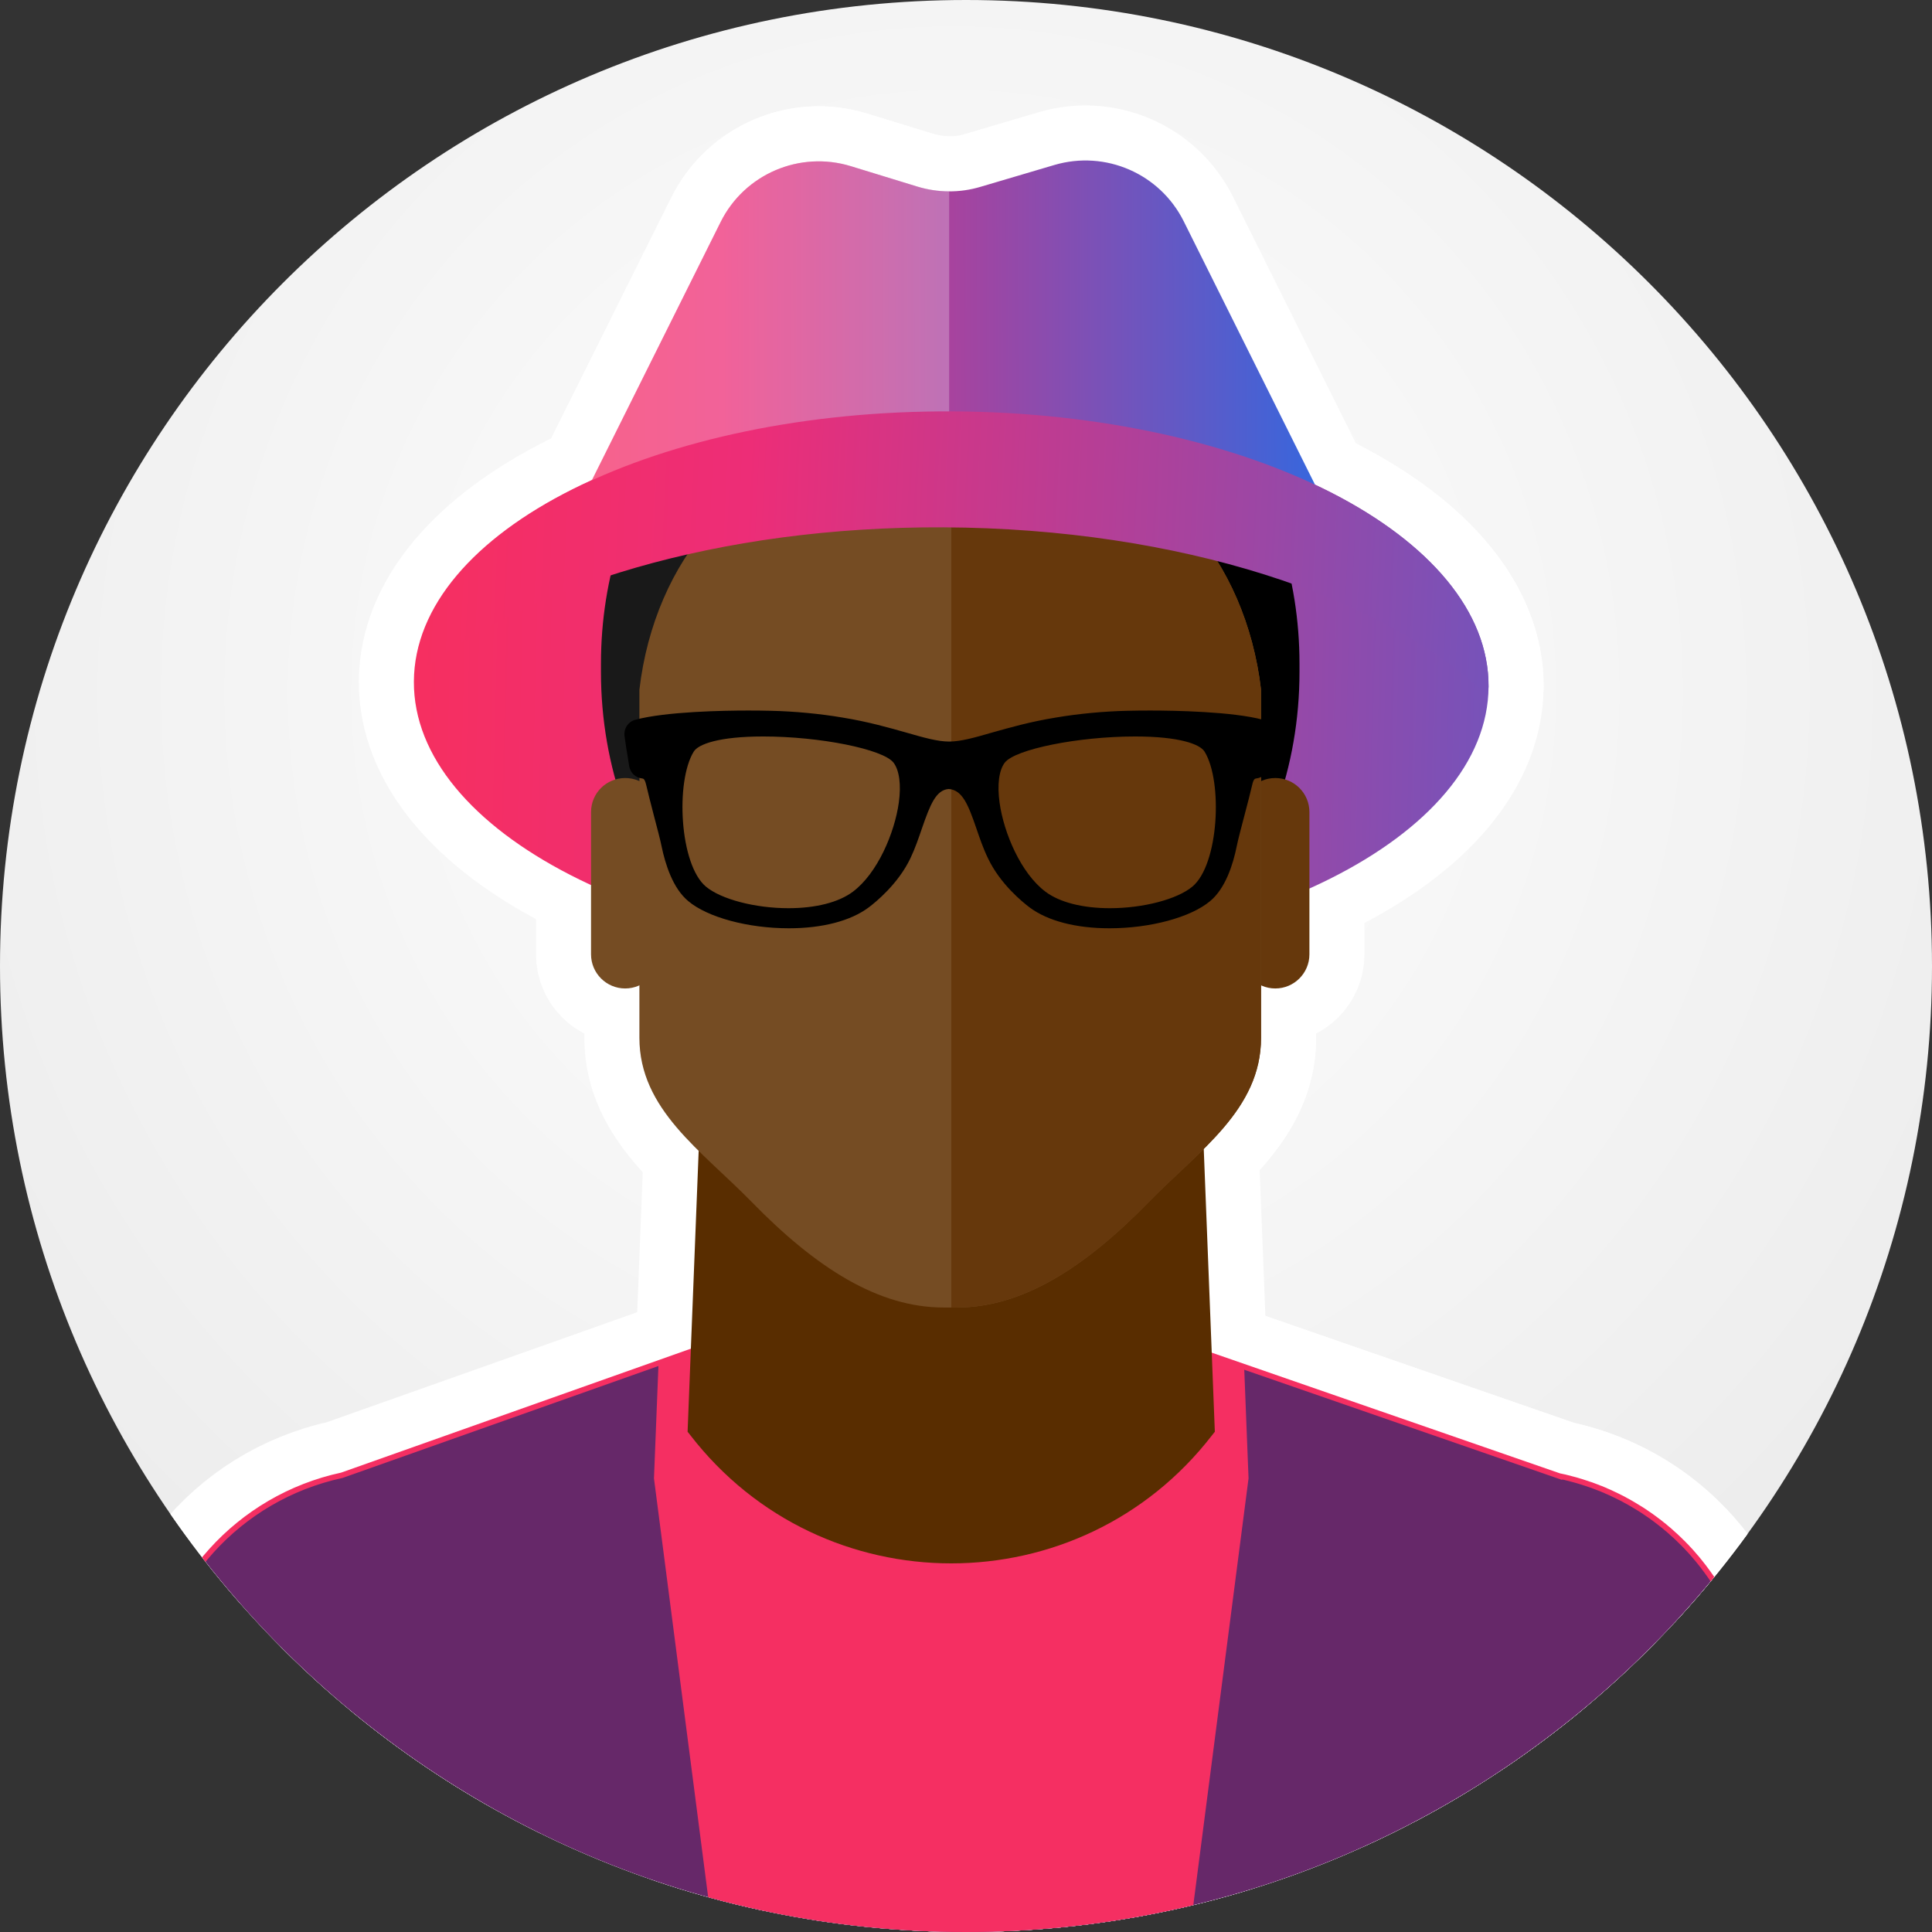 <svg xmlns="http://www.w3.org/2000/svg" xmlns:xlink="http://www.w3.org/1999/xlink" xmlns:xodm="http://www.corel.com/coreldraw/odm/2003" xml:space="preserve" width="211px" height="211px" style="shape-rendering:geometricPrecision; text-rendering:geometricPrecision; image-rendering:optimizeQuality; fill-rule:evenodd; clip-rule:evenodd" viewBox="0 0 22.411 22.411"><rect x="0" y="0" width="22.411" height="22.411" fill="#333333" stroke="none"/> <defs>  <style type="text/css">   <![CDATA[    .str1 {stroke:#F52F62;stroke-width:0.064;stroke-miterlimit:2.613}    .str0 {stroke:white;stroke-width:1.277;stroke-linecap:round;stroke-linejoin:round;stroke-miterlimit:2.613}    .fil15 {fill:none}    .fil1 {fill:none;fill-rule:nonzero}    .fil14 {fill:black}    .fil3 {fill:#662869}    .fil7 {fill:black;fill-rule:nonzero}    .fil8 {fill:#191919;fill-rule:nonzero}    .fil5 {fill:#592D00;fill-rule:nonzero}    .fil10 {fill:#66380C;fill-rule:nonzero}    .fil9 {fill:#754C23;fill-rule:nonzero}    .fil4 {fill:#F52F62;fill-rule:nonzero}    .fil2 {fill:white;fill-rule:nonzero}    .fil12 {fill:white;fill-rule:nonzero;fill-opacity:0.251}    .fil6 {fill:url(#id1)}    .fil11 {fill:url(#id2)}    .fil13 {fill:url(#id3)}    .fil0 {fill:url(#id4)}   ]]>  </style>   <clipPath id="id0">    <path d="M11.206 0c6.188,0 11.205,5.017 11.205,11.206 0,6.188 -5.017,11.205 -11.205,11.205 -6.189,0 -11.206,-5.017 -11.206,-11.205 0,-6.189 5.017,-11.206 11.206,-11.206z"></path>   </clipPath>  <linearGradient id="id1" gradientUnits="userSpaceOnUse" x1="4.787" y1="8.45" x2="23.915" y2="8.922">   <stop offset="0" style="stop-opacity:1; stop-color:#F62F60"></stop>   <stop offset="0.2" style="stop-opacity:1; stop-color:#ED2D77"></stop>   <stop offset="1" style="stop-opacity:1; stop-color:#1C6FEC"></stop>  </linearGradient>  <linearGradient id="id2" gradientUnits="userSpaceOnUse" xlink:href="#id1" x1="6.408" y1="4.086" x2="16.314" y2="4.064">  </linearGradient>  <linearGradient id="id3" gradientUnits="userSpaceOnUse" xlink:href="#id1" x1="4.817" y1="6.354" x2="23.891" y2="7.259">  </linearGradient>  <radialGradient id="id4" gradientUnits="userSpaceOnUse" gradientTransform="matrix(1.123 -0.978 0.978 1.123 -9 10)" cx="11.028" cy="7.847" r="12.359" fx="11.028" fy="7.847">   <stop offset="0" style="stop-opacity:1; stop-color:white"></stop>   <stop offset="1" style="stop-opacity:1; stop-color:#E6E6E6"></stop>  </radialGradient> </defs> <g id="Layer_x0020_1">    <g>  </g>  <g style="clip-path:url(#id0)">   <g id="_1653427788864">    <rect class="fil0" x="-2.525" y="-3.292" width="26.573" height="25.905"></rect>    <g>     <g>      <g>       <path class="fil1 str0" d="M18.088 17.122l-7.153 -2.479 -6.969 2.47c-1.312,0.283 -2.249,1.443 -2.249,2.785l0 2.093 3.137 0 0.856 8.643c0.147,1.486 0.138,2.983 -0.029,4.467l-0.156 1.4 5.509 0 5.509 0 -0.157 -1.4c-0.165,-1.484 -0.175,-2.981 -0.028,-4.467l0.856 -8.643 3.136 0 0 -2.081c0,-1.348 -0.944,-2.511 -2.262,-2.788z"></path>       <path id="_1" class="fil2" d="M18.088 17.122l-7.153 -2.479 -6.969 2.47c-1.312,0.283 -2.249,1.443 -2.249,2.785l0 2.093 3.137 0 0.856 8.643c0.147,1.486 0.138,2.983 -0.029,4.467l-0.156 1.4 5.509 0 5.509 0 -0.157 -1.4c-0.165,-1.484 -0.175,-2.981 -0.028,-4.467l0.856 -8.643 3.136 0 0 -2.081c0,-1.348 -0.944,-2.511 -2.262,-2.788z"></path>      </g>      <g>       <path class="fil1 str0" d="M18.088 17.122l-7.054 -2.445 0 21.824 5.509 0 -0.157 -1.4c-0.165,-1.484 -0.175,-2.981 -0.028,-4.467l0.856 -8.643 3.136 0 0 -2.081c0,-1.348 -0.944,-2.511 -2.262,-2.788z"></path>       <path id="_1_0" class="fil2" d="M18.088 17.122l-7.054 -2.445 0 21.824 5.509 0 -0.157 -1.4c-0.165,-1.484 -0.175,-2.981 -0.028,-4.467l0.856 -8.643 3.136 0 0 -2.081c0,-1.348 -0.944,-2.511 -2.262,-2.788z"></path>      </g>      <g>       <path class="fil1 str0" d="M16.965 62.344c0.1,-0.548 0.12,-1.106 0.058,-1.659l-0.421 -3.776c-0.028,-0.254 -0.032,-0.51 -0.011,-0.764l1.084 -12.964c0.053,-0.644 0.056,-1.292 0.009,-1.937l-0.902 -4.64 -5.747 0 -0.002 0 -5.746 0 -0.903 4.64c-0.048,0.645 -0.044,1.293 0.01,1.937l1.082 12.964c0.021,0.254 0.018,0.51 -0.01,0.764l-0.421 3.776c-0.061,0.553 -0.042,1.111 0.058,1.659l1.645 9.03 0.54 0.258 1.205 0 1.814 -25.426c0.011,-0.394 0.334,-0.706 0.727,-0.707 0.394,0.001 0.715,0.313 0.728,0.707l1.813 25.426 1.205 0 0.54 -0.258 1.645 -9.03z"></path>       <path id="_1_1" class="fil2" d="M16.965 62.344c0.1,-0.548 0.12,-1.106 0.058,-1.659l-0.421 -3.776c-0.028,-0.254 -0.032,-0.51 -0.011,-0.764l1.084 -12.964c0.053,-0.644 0.056,-1.292 0.009,-1.937l-0.902 -4.64 -5.747 0 -0.002 0 -5.746 0 -0.903 4.64c-0.048,0.645 -0.044,1.293 0.01,1.937l1.082 12.964c0.021,0.254 0.018,0.51 -0.01,0.764l-0.421 3.776c-0.061,0.553 -0.042,1.111 0.058,1.659l1.645 9.03 0.54 0.258 1.205 0 1.814 -25.426c0.011,-0.394 0.334,-0.706 0.727,-0.707 0.394,0.001 0.715,0.313 0.728,0.707l1.813 25.426 1.205 0 0.54 -0.258 1.645 -9.03z"></path>      </g>      <g>       <polygon class="fil1 str0" points="10.935,14.643 7.639,15.812 7.586,17.149 11.034,43.794 14.483,17.149 14.432,15.854 "></polygon>       <polygon id="_1_2" class="fil2" points="10.935,14.643 7.639,15.812 7.586,17.149 11.034,43.794 14.483,17.149 14.432,15.854 "></polygon>      </g>      <g>       <path class="fil1 str0" d="M8.143 12.373l-0.167 4.235 0.031 0.039c1.531,1.984 4.523,1.984 6.054,0l0.031 -0.039 -0.166 -4.235 -5.783 0z"></path>       <path id="_1_3" class="fil2" d="M8.143 12.373l-0.167 4.235 0.031 0.039c1.531,1.984 4.523,1.984 6.054,0l0.031 -0.039 -0.166 -4.235 -5.783 0z"></path>      </g>      <g>       <path class="fil1 str0" d="M9.28 41.792c0,0.958 0.778,1.736 1.737,1.736l0.034 0c0.96,0 1.737,-0.778 1.737,-1.736l0 -5.188 -3.508 0 0 5.188z"></path>       <path id="_1_4" class="fil2" d="M9.28 41.792c0,0.958 0.778,1.736 1.737,1.736l0.034 0c0.96,0 1.737,-0.778 1.737,-1.736l0 -5.188 -3.508 0 0 5.188z"></path>      </g>      <g>       <path class="fil1 str0" d="M5.659 43.193c-0.127,-0.957 -0.326,-2.055 -0.545,-2.48 -0.13,-0.251 -0.269,-0.383 -0.41,-0.457 -0.258,-0.136 -0.388,-0.436 -0.36,-0.727l0.215 -2.226 -1.87 -0.403 0.263 3.22 -0.011 0.007 0.403 2.295c0.063,0.354 0.208,0.686 0.426,0.972 0.375,0.493 1.005,1.268 1.592,1.723 0.414,0.32 0.359,-0.739 0.03,-1.145 -0.504,-0.623 -0.599,-2 -0.599,-2 0,0 0.229,0.572 0.483,1.31 0.077,0.226 0.415,0.148 0.383,-0.089z"></path>       <path id="_1_5" class="fil2" d="M5.659 43.193c-0.127,-0.957 -0.326,-2.055 -0.545,-2.48 -0.13,-0.251 -0.269,-0.383 -0.41,-0.457 -0.258,-0.136 -0.388,-0.436 -0.36,-0.727l0.215 -2.226 -1.87 -0.403 0.263 3.22 -0.011 0.007 0.403 2.295c0.063,0.354 0.208,0.686 0.426,0.972 0.375,0.493 1.005,1.268 1.592,1.723 0.414,0.32 0.359,-0.739 0.03,-1.145 -0.504,-0.623 -0.599,-2 -0.599,-2 0,0 0.229,0.572 0.483,1.31 0.077,0.226 0.415,0.148 0.383,-0.089z"></path>      </g>      <g>       <polygon class="fil1 str0" points="1.717,19.559 1.319,28.376 2.739,39.631 4.521,39.366 4.93,31.76 4.413,28.376 5.834,20.041 "></polygon>       <polygon id="_1_6" class="fil2" points="1.717,19.559 1.319,28.376 2.739,39.631 4.521,39.366 4.93,31.76 4.413,28.376 5.834,20.041 "></polygon>      </g>      <g>       <polygon class="fil1 str0" points="1.717,19.559 1.319,28.376 2.739,39.631 4.521,39.366 4.93,31.76 4.413,28.376 "></polygon>       <polygon id="_1_7" class="fil2" points="1.717,19.559 1.319,28.376 2.739,39.631 4.521,39.366 4.93,31.76 4.413,28.376 "></polygon>      </g>      <g>       <polygon class="fil1 str0" points="5.287,36.604 16.782,36.604 16.782,35.502 5.287,35.502 "></polygon>       <polygon id="_1_8" class="fil2" points="5.287,36.604 16.782,36.604 16.782,35.502 5.287,35.502 "></polygon>      </g>      <g>       <g>        <path class="fil1 str0" d="M8.982 70.377l-2.608 0.196 0.142 0.544c0.043,0.169 0.05,0.344 0.032,0.515l2.409 0c-0.009,-0.074 -0.036,-0.162 -0.025,-0.216l0.05 -1.039z"></path>        <path id="_1_9" class="fil2" d="M8.982 70.377l-2.608 0.196 0.142 0.544c0.043,0.169 0.05,0.344 0.032,0.515l2.409 0c-0.009,-0.074 -0.036,-0.162 -0.025,-0.216l0.05 -1.039z"></path>       </g>       <g>        <path class="fil1 str0" d="M7.7 71.601l0.066 0.031 0.529 0 0.066 -0.031 0.037 0.018c0.01,0.004 0.02,0.006 0.03,0.006 0.029,0 0.055,-0.016 0.068,-0.043 0.009,-0.021 0.006,-0.042 -0.003,-0.061 0.009,-0.02 0.012,-0.041 0.003,-0.062 -0.017,-0.037 -0.061,-0.053 -0.098,-0.037l-0.037 0.017 -0.153 -0.07 0.153 -0.069 0.037 0.017c0.01,0.005 0.02,0.007 0.03,0.007 0.029,0 0.055,-0.016 0.068,-0.044 0.009,-0.021 0.006,-0.042 -0.003,-0.061 0.009,-0.019 0.012,-0.041 0.003,-0.061 -0.017,-0.038 -0.061,-0.054 -0.098,-0.037l-0.037 0.017 -0.153 -0.07 0.251 -0.114c0.037,-0.017 0.053,-0.06 0.037,-0.098 -0.017,-0.036 -0.061,-0.053 -0.098,-0.036l-0.368 0.167 -0.153 -0.07 0.582 -0.265c0.037,-0.016 0.053,-0.06 0.037,-0.097 -0.017,-0.037 -0.061,-0.053 -0.098,-0.037l-0.698 0.318 -0.699 -0.318c-0.036,-0.016 -0.08,0 -0.098,0.037 -0.017,0.037 0,0.081 0.037,0.097l0.582 0.265 -0.153 0.07 -0.368 -0.167c-0.036,-0.017 -0.08,0 -0.098,0.036 -0.017,0.038 0,0.081 0.037,0.098l0.251 0.114 -0.153 0.07 -0.037 -0.017c-0.036,-0.017 -0.08,-0.001 -0.098,0.037 -0.009,0.02 -0.006,0.042 0.003,0.061 -0.009,0.019 -0.012,0.04 -0.003,0.061 0.013,0.028 0.04,0.044 0.067,0.044 0.011,0 0.021,-0.002 0.031,-0.007l0.037 -0.017 0.153 0.069 -0.153 0.07 -0.037 -0.017c-0.036,-0.016 -0.08,0 -0.098,0.037 -0.009,0.021 -0.006,0.042 0.003,0.062 -0.009,0.019 -0.012,0.04 -0.003,0.061 0.013,0.027 0.04,0.043 0.067,0.043 0.011,0 0.021,-0.002 0.031,-0.006l0.037 -0.018 0.066 0.031 0.53 0 0.066 -0.031zm-0.331 -0.011l0 0 -0.153 -0.069 0.153 -0.07 0.153 0.07 -0.153 0.069zm0 -0.302l0 0 -0.153 -0.069 0.153 -0.07 0.153 0.07 -0.153 0.069zm0.331 0.151l0 0 -0.153 -0.07 0.153 -0.069 0.152 0.069 -0.152 0.07zm0.33 -0.29l0 0 0.153 0.07 -0.153 0.069 -0.153 -0.069 0.153 -0.07zm0 0.302l0 0 0.153 0.07 -0.153 0.069 -0.153 -0.069 0.153 -0.07zm-0.33 -0.452l0 0 0.153 0.069 -0.153 0.07 -0.153 -0.07 0.153 -0.069z"></path>        <path id="_1_10" class="fil2" d="M7.7 71.601l0.066 0.031 0.529 0 0.066 -0.031 0.037 0.018c0.01,0.004 0.02,0.006 0.03,0.006 0.029,0 0.055,-0.016 0.068,-0.043 0.009,-0.021 0.006,-0.042 -0.003,-0.061 0.009,-0.02 0.012,-0.041 0.003,-0.062 -0.017,-0.037 -0.061,-0.053 -0.098,-0.037l-0.037 0.017 -0.153 -0.07 0.153 -0.069 0.037 0.017c0.01,0.005 0.02,0.007 0.03,0.007 0.029,0 0.055,-0.016 0.068,-0.044 0.009,-0.021 0.006,-0.042 -0.003,-0.061 0.009,-0.019 0.012,-0.041 0.003,-0.061 -0.017,-0.038 -0.061,-0.054 -0.098,-0.037l-0.037 0.017 -0.153 -0.07 0.251 -0.114c0.037,-0.017 0.053,-0.06 0.037,-0.098 -0.017,-0.036 -0.061,-0.053 -0.098,-0.036l-0.368 0.167 -0.153 -0.07 0.582 -0.265c0.037,-0.016 0.053,-0.06 0.037,-0.097 -0.017,-0.037 -0.061,-0.053 -0.098,-0.037l-0.698 0.318 -0.699 -0.318c-0.036,-0.016 -0.08,0 -0.098,0.037 -0.017,0.037 0,0.081 0.037,0.097l0.582 0.265 -0.153 0.07 -0.368 -0.167c-0.036,-0.017 -0.08,0 -0.098,0.036 -0.017,0.038 0,0.081 0.037,0.098l0.251 0.114 -0.153 0.07 -0.037 -0.017c-0.036,-0.017 -0.08,-0.001 -0.098,0.037 -0.009,0.02 -0.006,0.042 0.003,0.061 -0.009,0.019 -0.012,0.04 -0.003,0.061 0.013,0.028 0.04,0.044 0.067,0.044 0.011,0 0.021,-0.002 0.031,-0.007l0.037 -0.017 0.153 0.069 -0.153 0.07 -0.037 -0.017c-0.036,-0.016 -0.08,0 -0.098,0.037 -0.009,0.021 -0.006,0.042 0.003,0.062 -0.009,0.019 -0.012,0.04 -0.003,0.061 0.013,0.027 0.04,0.043 0.067,0.043 0.011,0 0.021,-0.002 0.031,-0.006l0.037 -0.018 0.066 0.031 0.53 0 0.066 -0.031zm-0.331 -0.011l0 0 -0.153 -0.069 0.153 -0.07 0.153 0.07 -0.153 0.069zm0 -0.302l0 0 -0.153 -0.069 0.153 -0.07 0.153 0.07 -0.153 0.069zm0.331 0.151l0 0 -0.153 -0.07 0.153 -0.069 0.152 0.069 -0.152 0.07zm0.33 -0.29l0 0 0.153 0.07 -0.153 0.069 -0.153 -0.069 0.153 -0.07zm0 0.302l0 0 0.153 0.07 -0.153 0.069 -0.153 -0.069 0.153 -0.07zm-0.33 -0.452l0 0 0.153 0.069 -0.153 0.07 -0.153 -0.07 0.153 -0.069z"></path>       </g>      </g>      <g>       <path class="fil1 str0" d="M16.965 62.344c0.1,-0.548 0.12,-1.106 0.058,-1.659l-0.421 -3.776c-0.028,-0.254 -0.032,-0.51 -0.011,-0.764l1.083 -12.964c0.054,-0.644 0.057,-1.292 0.01,-1.937l-1.557 -4.64 -5.092 0 -0.001 0 0 8.895c0.394,0.001 0.715,0.313 0.728,0.707l1.813 25.426 1.205 0 0.54 -0.258 1.645 -9.03z"></path>       <path id="_1_11" class="fil2" d="M16.965 62.344c0.1,-0.548 0.12,-1.106 0.058,-1.659l-0.421 -3.776c-0.028,-0.254 -0.032,-0.51 -0.011,-0.764l1.083 -12.964c0.054,-0.644 0.057,-1.292 0.01,-1.937l-1.557 -4.64 -5.092 0 -0.001 0 0 8.895c0.394,0.001 0.715,0.313 0.728,0.707l1.813 25.426 1.205 0 0.54 -0.258 1.645 -9.03z"></path>      </g>      <g>       <g>        <path class="fil1 str0" d="M15.615 71.117l0.141 -0.544 -2.608 -0.196 0.051 1.039c0.002,0.074 -0.017,0.144 -0.025,0.216l2.408 0c-0.017,-0.171 -0.011,-0.346 0.033,-0.515z"></path>        <path id="_1_12" class="fil2" d="M15.615 71.117l0.141 -0.544 -2.608 -0.196 0.051 1.039c0.002,0.074 -0.017,0.144 -0.025,0.216l2.408 0c-0.017,-0.171 -0.011,-0.346 0.033,-0.515z"></path>       </g>       <g>        <path class="fil1 str0" d="M14.431 71.601l0.066 0.031 0.529 0 0.066 -0.031 0.037 0.018c0.01,0.004 0.021,0.006 0.031,0.006 0.028,0 0.055,-0.016 0.067,-0.043 0.009,-0.021 0.007,-0.042 -0.003,-0.061 0.01,-0.02 0.012,-0.041 0.003,-0.062 -0.017,-0.037 -0.061,-0.053 -0.098,-0.037l-0.037 0.017 -0.152 -0.07 0.152 -0.069 0.037 0.017c0.01,0.005 0.021,0.007 0.031,0.007 0.028,0 0.055,-0.016 0.067,-0.044 0.009,-0.021 0.007,-0.042 -0.003,-0.061 0.01,-0.019 0.012,-0.041 0.003,-0.061 -0.017,-0.038 -0.061,-0.054 -0.098,-0.037l-0.037 0.017 -0.152 -0.07 0.25 -0.114c0.038,-0.017 0.054,-0.06 0.037,-0.098 -0.017,-0.036 -0.061,-0.053 -0.098,-0.036l-0.368 0.167 -0.152 -0.07 0.581 -0.265c0.038,-0.016 0.054,-0.06 0.037,-0.097 -0.017,-0.037 -0.061,-0.053 -0.098,-0.037l-0.698 0.318 -0.699 -0.318c-0.037,-0.016 -0.08,0 -0.097,0.037 -0.017,0.037 0,0.081 0.036,0.097l0.582 0.265 -0.153 0.07 -0.368 -0.167c-0.037,-0.017 -0.08,0 -0.097,0.036 -0.017,0.038 0,0.081 0.036,0.098l0.251 0.114 -0.153 0.07 -0.037 -0.017c-0.037,-0.017 -0.08,-0.001 -0.097,0.037 -0.01,0.02 -0.007,0.042 0.002,0.061 -0.009,0.019 -0.012,0.04 -0.002,0.061 0.012,0.028 0.039,0.044 0.067,0.044 0.01,0 0.02,-0.002 0.03,-0.007l0.037 -0.017 0.153 0.069 -0.153 0.07 -0.037 -0.017c-0.037,-0.016 -0.08,0 -0.097,0.037 -0.01,0.021 -0.007,0.042 0.002,0.062 -0.009,0.019 -0.012,0.04 -0.002,0.061 0.012,0.027 0.039,0.043 0.067,0.043 0.01,0 0.02,-0.002 0.03,-0.006l0.037 -0.018 0.067 0.031 0.529 0 0.066 -0.031zm-0.331 -0.011l0 0 -0.153 -0.069 0.153 -0.07 0.153 0.07 -0.153 0.069zm0 -0.302l0 0 -0.153 -0.069 0.153 -0.07 0.153 0.07 -0.153 0.069zm0.331 0.151l0 0 -0.153 -0.07 0.153 -0.069 0.152 0.069 -0.152 0.07zm0.33 -0.29l0 0 0.153 0.07 -0.153 0.069 -0.152 -0.069 0.152 -0.07zm0 0.302l0 0 0.153 0.07 -0.153 0.069 -0.152 -0.069 0.152 -0.07zm-0.33 -0.452l0 0 0.153 0.069 -0.153 0.07 -0.153 -0.07 0.153 -0.069z"></path>        <path id="_1_13" class="fil2" d="M14.431 71.601l0.066 0.031 0.529 0 0.066 -0.031 0.037 0.018c0.01,0.004 0.021,0.006 0.031,0.006 0.028,0 0.055,-0.016 0.067,-0.043 0.009,-0.021 0.007,-0.042 -0.003,-0.061 0.01,-0.02 0.012,-0.041 0.003,-0.062 -0.017,-0.037 -0.061,-0.053 -0.098,-0.037l-0.037 0.017 -0.152 -0.07 0.152 -0.069 0.037 0.017c0.01,0.005 0.021,0.007 0.031,0.007 0.028,0 0.055,-0.016 0.067,-0.044 0.009,-0.021 0.007,-0.042 -0.003,-0.061 0.01,-0.019 0.012,-0.041 0.003,-0.061 -0.017,-0.038 -0.061,-0.054 -0.098,-0.037l-0.037 0.017 -0.152 -0.07 0.25 -0.114c0.038,-0.017 0.054,-0.06 0.037,-0.098 -0.017,-0.036 -0.061,-0.053 -0.098,-0.036l-0.368 0.167 -0.152 -0.07 0.581 -0.265c0.038,-0.016 0.054,-0.06 0.037,-0.097 -0.017,-0.037 -0.061,-0.053 -0.098,-0.037l-0.698 0.318 -0.699 -0.318c-0.037,-0.016 -0.08,0 -0.097,0.037 -0.017,0.037 0,0.081 0.036,0.097l0.582 0.265 -0.153 0.07 -0.368 -0.167c-0.037,-0.017 -0.08,0 -0.097,0.036 -0.017,0.038 0,0.081 0.036,0.098l0.251 0.114 -0.153 0.07 -0.037 -0.017c-0.037,-0.017 -0.08,-0.001 -0.097,0.037 -0.01,0.02 -0.007,0.042 0.002,0.061 -0.009,0.019 -0.012,0.04 -0.002,0.061 0.012,0.028 0.039,0.044 0.067,0.044 0.01,0 0.02,-0.002 0.03,-0.007l0.037 -0.017 0.153 0.069 -0.153 0.07 -0.037 -0.017c-0.037,-0.016 -0.08,0 -0.097,0.037 -0.01,0.021 -0.007,0.042 0.002,0.062 -0.009,0.019 -0.012,0.04 -0.002,0.061 0.012,0.027 0.039,0.043 0.067,0.043 0.01,0 0.02,-0.002 0.03,-0.006l0.037 -0.018 0.067 0.031 0.529 0 0.066 -0.031zm-0.331 -0.011l0 0 -0.153 -0.069 0.153 -0.07 0.153 0.07 -0.153 0.069zm0 -0.302l0 0 -0.153 -0.069 0.153 -0.07 0.153 0.07 -0.153 0.069zm0.331 0.151l0 0 -0.153 -0.07 0.153 -0.069 0.152 0.069 -0.152 0.07zm0.33 -0.29l0 0 0.153 0.07 -0.153 0.069 -0.152 -0.069 0.152 -0.07zm0 0.302l0 0 0.153 0.07 -0.153 0.069 -0.152 -0.069 0.152 -0.07zm-0.33 -0.452l0 0 0.153 0.069 -0.153 0.07 -0.153 -0.07 0.153 -0.069z"></path>       </g>      </g>      <g>       <path class="fil1 str0" d="M17.51 37.303l0.215 2.226c0.027,0.291 -0.102,0.591 -0.362,0.727 -0.14,0.074 -0.278,0.206 -0.408,0.457 -0.219,0.425 -0.419,1.523 -0.546,2.48 -0.031,0.237 0.306,0.315 0.384,0.089 0.254,-0.738 0.481,-1.31 0.481,-1.31 0,0 -0.095,1.377 -0.599,2 -0.328,0.406 -0.382,1.465 0.031,1.145 0.586,-0.455 1.218,-1.23 1.592,-1.723 0.217,-0.286 0.362,-0.618 0.425,-0.972l0.403 -2.295 -0.011 -0.007 0.263 -3.22 -1.868 0.403z"></path>       <path id="_1_14" class="fil2" d="M17.51 37.303l0.215 2.226c0.027,0.291 -0.102,0.591 -0.362,0.727 -0.14,0.074 -0.278,0.206 -0.408,0.457 -0.219,0.425 -0.419,1.523 -0.546,2.48 -0.031,0.237 0.306,0.315 0.384,0.089 0.254,-0.738 0.481,-1.31 0.481,-1.31 0,0 -0.095,1.377 -0.599,2 -0.328,0.406 -0.382,1.465 0.031,1.145 0.586,-0.455 1.218,-1.23 1.592,-1.723 0.217,-0.286 0.362,-0.618 0.425,-0.972l0.403 -2.295 -0.011 -0.007 0.263 -3.22 -1.868 0.403z"></path>      </g>      <g>       <polygon class="fil1 str0" points="16.234,20.041 17.655,28.376 17.138,31.76 17.547,39.366 19.328,39.631 20.748,28.376 20.35,19.559 "></polygon>       <polygon id="_1_15" class="fil2" points="16.234,20.041 17.655,28.376 17.138,31.76 17.547,39.366 19.328,39.631 20.748,28.376 20.35,19.559 "></polygon>      </g>      <g>       <g>        <path class="fil1 str0" d="M11.049 4.772c-3.442,-0.017 -6.24,1.386 -6.248,3.134 -0.008,1.745 2.776,3.175 6.218,3.191 3.443,0.017 6.239,-1.386 6.248,-3.132 0.009,-1.747 -2.775,-3.176 -6.218,-3.193z"></path>        <path id="_1_16" class="fil2" d="M11.049 4.772c-3.442,-0.017 -6.24,1.386 -6.248,3.134 -0.008,1.745 2.776,3.175 6.218,3.191 3.443,0.017 6.239,-1.386 6.248,-3.132 0.009,-1.747 -2.775,-3.176 -6.218,-3.193z"></path>       </g>       <g>        <g>         <g>          <path class="fil1 str0" d="M12.142 3.721c-0.685,0 -1.122,-0.01 -1.122,-0.01l0 8.12 0.619 0c1.897,0 3.435,-1.808 3.435,-4.037l0 -0.096c0,-2.027 -1.276,-3.689 -2.932,-3.977z"></path>          <path id="_1_17" class="fil2" d="M12.142 3.721c-0.685,0 -1.122,-0.01 -1.122,-0.01l0 8.12 0.619 0c1.897,0 3.435,-1.808 3.435,-4.037l0 -0.096c0,-2.027 -1.276,-3.689 -2.932,-3.977z"></path>         </g>         <g>          <path class="fil1 str0" d="M6.971 7.698l0 0.096c0,2.229 1.538,4.037 3.435,4.037l0.619 0 0 -8.12c0,0 -0.436,0.01 -1.122,0.01 -1.657,0.288 -2.932,1.95 -2.932,3.977z"></path>          <path id="_1_18" class="fil2" d="M6.971 7.698l0 0.096c0,2.229 1.538,4.037 3.435,4.037l0.619 0 0 -8.12c0,0 -0.436,0.01 -1.122,0.01 -1.657,0.288 -2.932,1.95 -2.932,3.977z"></path>         </g>        </g>        <g>         <g>          <g>           <path class="fil1 str0" d="M7.252 9.025c-0.219,0 -0.396,0.176 -0.396,0.395l0 1.65c0,0.218 0.177,0.396 0.396,0.396 0.219,0 0.396,-0.178 0.396,-0.396l0 -1.65c0,-0.219 -0.177,-0.395 -0.396,-0.395z"></path>           <path id="_1_19" class="fil2" d="M7.252 9.025c-0.219,0 -0.396,0.176 -0.396,0.395l0 1.65c0,0.218 0.177,0.396 0.396,0.396 0.219,0 0.396,-0.178 0.396,-0.396l0 -1.65c0,-0.219 -0.177,-0.395 -0.396,-0.395z"></path>          </g>         </g>         <g>          <g>           <path class="fil1 str0" d="M14.793 9.025c-0.218,0 -0.396,0.176 -0.396,0.395l0 1.65c0,0.218 0.178,0.396 0.396,0.396 0.219,0 0.396,-0.178 0.396,-0.396l0 -1.65c0,-0.219 -0.177,-0.395 -0.396,-0.395z"></path>           <path id="_1_20" class="fil2" d="M14.793 9.025c-0.218,0 -0.396,0.176 -0.396,0.395l0 1.65c0,0.218 0.178,0.396 0.396,0.396 0.219,0 0.396,-0.178 0.396,-0.396l0 -1.65c0,-0.219 -0.177,-0.395 -0.396,-0.395z"></path>          </g>         </g>        </g>        <g>         <path class="fil1 str0" d="M12.203 5.324l-1.168 0 -0.025 0 -1.168 0c-1.236,0 -2.249,1.164 -2.425,2.677l0 4.037c0,0.833 0.719,1.307 1.304,1.906 0.749,0.767 1.469,1.223 2.225,1.223l0.064 0 0.025 0 0.064 0c0.756,0 1.477,-0.456 2.225,-1.223 0.585,-0.599 1.304,-1.073 1.304,-1.906l0 -4.037c-0.177,-1.513 -1.19,-2.677 -2.425,-2.677z"></path>         <path id="_1_21" class="fil2" d="M12.203 5.324l-1.168 0 -0.025 0 -1.168 0c-1.236,0 -2.249,1.164 -2.425,2.677l0 4.037c0,0.833 0.719,1.307 1.304,1.906 0.749,0.767 1.469,1.223 2.225,1.223l0.064 0 0.025 0 0.064 0c0.756,0 1.477,-0.456 2.225,-1.223 0.585,-0.599 1.304,-1.073 1.304,-1.906l0 -4.037c-0.177,-1.513 -1.19,-2.677 -2.425,-2.677z"></path>        </g>        <g>         <path class="fil1 str0" d="M12.203 5.324l-1.168 0 0 9.843 0.064 0c0.756,0 1.477,-0.456 2.226,-1.223 0.584,-0.599 1.303,-1.073 1.303,-1.906l0 -4.037c-0.177,-1.513 -1.19,-2.677 -2.425,-2.677z"></path>         <path id="_1_22" class="fil2" d="M12.203 5.324l-1.168 0 0 9.843 0.064 0c0.756,0 1.477,-0.456 2.226,-1.223 0.584,-0.599 1.303,-1.073 1.303,-1.906l0 -4.037c-0.177,-1.513 -1.19,-2.677 -2.425,-2.677z"></path>        </g>       </g>       <g>        <path class="fil1 str0" d="M12.23 1.914l-0.856 0.253c-0.239,0.072 -0.495,0.07 -0.734,-0.003l-0.769 -0.236c-0.595,-0.183 -1.235,0.091 -1.512,0.648l-1.951 3.913c3.091,-0.835 6.184,-0.82 9.278,0l-1.955 -3.922c-0.276,-0.553 -0.908,-0.828 -1.501,-0.653z"></path>        <path id="_1_23" class="fil2" d="M12.23 1.914l-0.856 0.253c-0.239,0.072 -0.495,0.07 -0.734,-0.003l-0.769 -0.236c-0.595,-0.183 -1.235,0.091 -1.512,0.648l-1.951 3.913c3.091,-0.835 6.184,-0.82 9.278,0l-1.955 -3.922c-0.276,-0.553 -0.908,-0.828 -1.501,-0.653z"></path>       </g>       <g>        <path class="fil1 str0" d="M9.871 1.928c-0.595,-0.183 -1.235,0.091 -1.512,0.648l-1.951 3.913c1.534,-0.414 3.067,-0.618 4.602,-0.62l0 -3.65c-0.125,0 -0.249,-0.019 -0.37,-0.055l-0.769 -0.236z"></path>        <path id="_1_24" class="fil2" d="M9.871 1.928c-0.595,-0.183 -1.235,0.091 -1.512,0.648l-1.951 3.913c1.534,-0.414 3.067,-0.618 4.602,-0.62l0 -3.65c-0.125,0 -0.249,-0.019 -0.37,-0.055l-0.769 -0.236z"></path>       </g>       <g>        <path class="fil1 str0" d="M11.049 4.772c-3.401,-0.016 -6.161,1.354 -6.235,3.072 1.26,-1.045 3.533,-1.739 6.133,-1.727 2.729,0.013 5.096,0.799 6.301,1.944 0.002,-0.033 0.019,-0.063 0.019,-0.096 0.009,-1.747 -2.775,-3.176 -6.218,-3.193z"></path>        <path id="_1_25" class="fil2" d="M11.049 4.772c-3.401,-0.016 -6.161,1.354 -6.235,3.072 1.26,-1.045 3.533,-1.739 6.133,-1.727 2.729,0.013 5.096,0.799 6.301,1.944 0.002,-0.033 0.019,-0.063 0.019,-0.096 0.009,-1.747 -2.775,-3.176 -6.218,-3.193z"></path>       </g>      </g>     </g>     <g>      <g>       <path class="fil1 str0" d="M13.341 8.242c-0.092,0 -0.181,0.001 -0.262,0.003 -0.274,0.006 -0.57,0.034 -0.834,0.079 -0.296,0.048 -0.539,0.118 -0.735,0.173 -0.204,0.059 -0.365,0.105 -0.499,0.105l-0.002 0c-0.133,0 -0.294,-0.046 -0.499,-0.105 -0.195,-0.055 -0.439,-0.125 -0.734,-0.173 -0.265,-0.045 -0.561,-0.073 -0.835,-0.079 -0.08,-0.002 -0.169,-0.003 -0.261,-0.003 -0.276,0 -0.956,0.011 -1.313,0.108 -0.081,0.023 -0.132,0.1 -0.123,0.184 0.012,0.095 0.026,0.176 0.039,0.255l0.016 0.1c0.013,0.075 0.073,0.133 0.149,0.141 0.015,0.002 0.031,0.004 0.048,0.076 0.017,0.076 0.052,0.21 0.086,0.343 0.039,0.148 0.079,0.3 0.092,0.367 0.043,0.209 0.131,0.489 0.31,0.637 0.225,0.189 0.694,0.315 1.167,0.315 0.389,0 0.718,-0.086 0.927,-0.243 0.077,-0.058 0.339,-0.269 0.482,-0.568 0.055,-0.115 0.095,-0.233 0.134,-0.347 0.096,-0.276 0.162,-0.446 0.311,-0.458 0.159,0.012 0.226,0.182 0.321,0.458 0.039,0.114 0.079,0.232 0.135,0.347 0.142,0.299 0.404,0.51 0.481,0.568 0.209,0.157 0.538,0.243 0.927,0.243 0.473,0 0.942,-0.126 1.168,-0.315 0.179,-0.148 0.267,-0.428 0.309,-0.637 0.013,-0.067 0.053,-0.219 0.092,-0.367 0.035,-0.133 0.07,-0.267 0.087,-0.343 0.016,-0.072 0.033,-0.074 0.047,-0.076 0.076,-0.008 0.137,-0.066 0.149,-0.141l0.017 -0.102c0.013,-0.078 0.027,-0.159 0.038,-0.253 0.01,-0.084 -0.041,-0.161 -0.122,-0.184 -0.358,-0.097 -1.038,-0.108 -1.313,-0.108zm-3.448 2.102l0 0c-0.164,0.123 -0.43,0.191 -0.747,0.191 -0.386,0 -0.78,-0.103 -0.957,-0.25 -0.307,-0.256 -0.355,-1.22 -0.142,-1.566 0.052,-0.086 0.291,-0.176 0.807,-0.176 0.658,0 1.392,0.148 1.511,0.304 0.067,0.088 0.09,0.256 0.061,0.464 -0.049,0.351 -0.247,0.819 -0.533,1.033zm3.938 -0.059l0 0c-0.177,0.147 -0.57,0.25 -0.956,0.25 -0.317,0 -0.583,-0.068 -0.747,-0.191 -0.286,-0.214 -0.484,-0.682 -0.533,-1.033 -0.029,-0.208 -0.007,-0.376 0.06,-0.464 0.119,-0.156 0.854,-0.304 1.512,-0.304 0.515,0 0.754,0.09 0.806,0.176 0.213,0.346 0.166,1.31 -0.142,1.566z"></path>       <path id="_1_26" class="fil2" d="M13.341 8.242c-0.092,0 -0.181,0.001 -0.262,0.003 -0.274,0.006 -0.57,0.034 -0.834,0.079 -0.296,0.048 -0.539,0.118 -0.735,0.173 -0.204,0.059 -0.365,0.105 -0.499,0.105l-0.002 0c-0.133,0 -0.294,-0.046 -0.499,-0.105 -0.195,-0.055 -0.439,-0.125 -0.734,-0.173 -0.265,-0.045 -0.561,-0.073 -0.835,-0.079 -0.08,-0.002 -0.169,-0.003 -0.261,-0.003 -0.276,0 -0.956,0.011 -1.313,0.108 -0.081,0.023 -0.132,0.1 -0.123,0.184 0.012,0.095 0.026,0.176 0.039,0.255l0.016 0.1c0.013,0.075 0.073,0.133 0.149,0.141 0.015,0.002 0.031,0.004 0.048,0.076 0.017,0.076 0.052,0.21 0.086,0.343 0.039,0.148 0.079,0.3 0.092,0.367 0.043,0.209 0.131,0.489 0.31,0.637 0.225,0.189 0.694,0.315 1.167,0.315 0.389,0 0.718,-0.086 0.927,-0.243 0.077,-0.058 0.339,-0.269 0.482,-0.568 0.055,-0.115 0.095,-0.233 0.134,-0.347 0.096,-0.276 0.162,-0.446 0.311,-0.458 0.159,0.012 0.226,0.182 0.321,0.458 0.039,0.114 0.079,0.232 0.135,0.347 0.142,0.299 0.404,0.51 0.481,0.568 0.209,0.157 0.538,0.243 0.927,0.243 0.473,0 0.942,-0.126 1.168,-0.315 0.179,-0.148 0.267,-0.428 0.309,-0.637 0.013,-0.067 0.053,-0.219 0.092,-0.367 0.035,-0.133 0.07,-0.267 0.087,-0.343 0.016,-0.072 0.033,-0.074 0.047,-0.076 0.076,-0.008 0.137,-0.066 0.149,-0.141l0.017 -0.102c0.013,-0.078 0.027,-0.159 0.038,-0.253 0.01,-0.084 -0.041,-0.161 -0.122,-0.184 -0.358,-0.097 -1.038,-0.108 -1.313,-0.108zm-3.448 2.102l0 0c-0.164,0.123 -0.43,0.191 -0.747,0.191 -0.386,0 -0.78,-0.103 -0.957,-0.25 -0.307,-0.256 -0.355,-1.22 -0.142,-1.566 0.052,-0.086 0.291,-0.176 0.807,-0.176 0.658,0 1.392,0.148 1.511,0.304 0.067,0.088 0.09,0.256 0.061,0.464 -0.049,0.351 -0.247,0.819 -0.533,1.033zm3.938 -0.059l0 0c-0.177,0.147 -0.57,0.25 -0.956,0.25 -0.317,0 -0.583,-0.068 -0.747,-0.191 -0.286,-0.214 -0.484,-0.682 -0.533,-1.033 -0.029,-0.208 -0.007,-0.376 0.06,-0.464 0.119,-0.156 0.854,-0.304 1.512,-0.304 0.515,0 0.754,0.09 0.806,0.176 0.213,0.346 0.166,1.31 -0.142,1.566z"></path>      </g>     </g>    </g>    <path class="fil3 str1" d="M18.088 17.122l-7.054 -2.445 0 0 -0.099 -0.034 -6.969 2.47c-1.201,0.259 -2.087,1.253 -2.229,2.449l-0.02 -0.003 -0.398 8.817 1.42 11.255 1.782 -0.265 0.409 -7.606 -0.517 -3.384 0.679 -3.983 0.618 6.241c0.147,1.486 0.138,2.983 -0.029,4.467l-0.156 1.4 5.509 0 5.509 0 -0.157 -1.4c-0.165,-1.484 -0.175,-2.981 -0.028,-4.467l0.618 -6.241 0.679 3.983 -0.517 3.384 0.409 7.606 1.781 0.265 1.42 -11.255 -0.398 -8.817 -0.021 0.003 -0.001 -0.002 -0.006 -0.05 -0.001 -0.008 -0.007 -0.046 -0.003 -0.016 -0.007 -0.038 -0.003 -0.019 -0.008 -0.043 0 -0.001 -0.012 -0.053 0 -0.002c-0.02,-0.088 -0.044,-0.175 -0.072,-0.26l-0.002 -0.008 -0.014 -0.041 -0.005 -0.014 -0.015 -0.04 -0.005 -0.013 -0.014 -0.036 -0.008 -0.021 -0.014 -0.034 -0.005 -0.012 -0.017 -0.041 -0.006 -0.012c-0.035,-0.078 -0.073,-0.155 -0.115,-0.231l-0.003 -0.005 -0.021 -0.037 -0.007 -0.012 -0.016 -0.027 -0.016 -0.026 -0.015 -0.023 -0.014 -0.022 -0.017 -0.027 -0.014 -0.021 -0.021 -0.031 -0.008 -0.011 -0.022 -0.031 -0.016 -0.022 -0.018 -0.024 -0.014 -0.019 -0.02 -0.026 -0.002 -0.002 -0.032 -0.041 -0.002 -0.002 -0.034 -0.042 -0.002 -0.001 -0.034 -0.04 -0.029 -0.033 -0.009 -0.01 -0.024 -0.025 -0.015 -0.017 -0.026 -0.026 -0.014 -0.015 -0.021 -0.02 -0.023 -0.023 -0.019 -0.018 -0.022 -0.021 -0.018 -0.016 -0.027 -0.024 -0.017 -0.016 -0.023 -0.02 -0.021 -0.017 -0.003 -0.003 -0.038 -0.032 -0.005 -0.003 -0.042 -0.034 -0.001 0 -0.043 -0.033 -0.026 -0.019 -0.022 -0.016 -0.02 -0.014 -0.031 -0.021 -0.01 -0.007 -0.037 -0.025 -0.019 -0.012 -0.026 -0.016 -0.028 -0.017 -0.023 -0.014 -0.02 -0.012 -0.038 -0.022 -0.012 -0.007 -0.034 -0.018 -0.021 -0.012 -0.023 -0.012 -0.031 -0.015 -0.001 -0.001 -0.047 -0.023 -0.003 -0.001 -0.05 -0.024 -0.002 -0.001 -0.049 -0.021 -0.007 -0.004 -0.018 -0.007 -0.033 -0.014 -0.022 -0.008 -0.033 -0.013 -0.024 -0.009 -0.032 -0.012 -0.025 -0.008 -0.029 -0.01 -0.028 -0.009 -0.03 -0.01 -0.027 -0.008 -0.033 -0.01 -0.022 -0.006 -0.038 -0.01 -0.021 -0.006 -0.041 -0.01 -0.015 -0.004 -0.006 -0.001 -0.056 -0.012z"></path>    <polygon class="fil4" points="10.935,14.643 7.639,15.812 7.586,17.149 11.034,43.794 14.483,17.149 14.432,15.854 "></polygon>    <path class="fil5" d="M8.143 12.373l-0.167 4.235 0.031 0.039c1.531,1.984 4.523,1.984 6.054,0l0.031 -0.039 -0.166 -4.235 -5.783 0z"></path>    <path class="fil6" d="M11.049 4.772c-3.442,-0.017 -6.24,1.386 -6.248,3.134 -0.008,1.745 2.776,3.175 6.218,3.191 3.443,0.017 6.239,-1.386 6.248,-3.132 0.009,-1.747 -2.775,-3.176 -6.218,-3.193z"></path>    <path class="fil7" d="M12.142 3.721c-0.685,0 -1.122,-0.01 -1.122,-0.01l0 8.12 0.619 0c1.897,0 3.435,-1.808 3.435,-4.037l0 -0.096c0,-2.027 -1.276,-3.689 -2.932,-3.977z"></path>    <path class="fil8" d="M6.971 7.698l0 0.096c0,2.229 1.538,4.037 3.435,4.037l0.619 0 0 -8.12c0,0 -0.436,0.01 -1.122,0.01 -1.657,0.288 -2.932,1.95 -2.932,3.977z"></path>    <path class="fil9" d="M7.252 9.025c-0.219,0 -0.396,0.176 -0.396,0.395l0 1.65c0,0.218 0.177,0.396 0.396,0.396 0.219,0 0.396,-0.178 0.396,-0.396l0 -1.65c0,-0.219 -0.177,-0.395 -0.396,-0.395z"></path>    <path class="fil10" d="M14.793 9.025c-0.218,0 -0.396,0.176 -0.396,0.395l0 1.65c0,0.218 0.178,0.396 0.396,0.396 0.219,0 0.396,-0.178 0.396,-0.396l0 -1.65c0,-0.219 -0.177,-0.395 -0.396,-0.395z"></path>    <path class="fil9" d="M12.203 5.324l-1.168 0 -0.025 0 -1.168 0c-1.236,0 -2.249,1.164 -2.425,2.677l0 4.037c0,0.833 0.719,1.307 1.304,1.906 0.749,0.767 1.469,1.223 2.225,1.223l0.064 0 0.025 0 0.064 0c0.756,0 1.477,-0.456 2.225,-1.223 0.585,-0.599 1.304,-1.073 1.304,-1.906l0 -4.037c-0.177,-1.513 -1.19,-2.677 -2.425,-2.677z"></path>    <path class="fil10" d="M12.203 5.324l-1.168 0 0 9.843 0.064 0c0.756,0 1.477,-0.456 2.226,-1.223 0.584,-0.599 1.303,-1.073 1.303,-1.906l0 -4.037c-0.177,-1.513 -1.19,-2.677 -2.425,-2.677z"></path>    <path class="fil11" d="M12.23 1.914l-0.856 0.253c-0.239,0.072 -0.495,0.07 -0.734,-0.003l-0.769 -0.236c-0.595,-0.183 -1.235,0.091 -1.512,0.648l-1.951 3.913c3.091,-0.835 6.184,-0.82 9.278,0l-1.955 -3.922c-0.276,-0.553 -0.908,-0.828 -1.501,-0.653z"></path>    <path class="fil12" d="M9.871 1.928c-0.595,-0.183 -1.235,0.091 -1.512,0.648l-1.951 3.913c1.534,-0.414 3.067,-0.618 4.602,-0.62l0 -3.65c-0.125,0 -0.249,-0.019 -0.37,-0.055l-0.769 -0.236z"></path>    <path class="fil13" d="M11.049 4.772c-3.401,-0.016 -6.161,1.354 -6.235,3.072 1.26,-1.045 3.533,-1.739 6.133,-1.727 2.729,0.013 5.096,0.799 6.301,1.944 0.002,-0.033 0.019,-0.063 0.019,-0.096 0.009,-1.747 -2.775,-3.176 -6.218,-3.193z"></path>    <path class="fil14" d="M13.341 8.242c-0.092,0 -0.181,0.001 -0.262,0.003 -0.274,0.006 -0.57,0.034 -0.834,0.079 -0.296,0.048 -0.539,0.118 -0.735,0.173 -0.204,0.059 -0.365,0.105 -0.499,0.105l-0.002 0c-0.133,0 -0.294,-0.046 -0.499,-0.105 -0.195,-0.055 -0.439,-0.125 -0.734,-0.173 -0.265,-0.045 -0.561,-0.073 -0.835,-0.079 -0.08,-0.002 -0.169,-0.003 -0.261,-0.003 -0.276,0 -0.956,0.011 -1.313,0.108 -0.081,0.023 -0.132,0.1 -0.123,0.184 0.012,0.095 0.026,0.176 0.039,0.255l0.016 0.1c0.013,0.075 0.073,0.133 0.149,0.141 0.015,0.002 0.031,0.004 0.048,0.076 0.017,0.076 0.052,0.21 0.086,0.343 0.039,0.148 0.079,0.3 0.092,0.367 0.043,0.209 0.131,0.489 0.31,0.637 0.225,0.189 0.694,0.315 1.167,0.315 0.389,0 0.718,-0.086 0.927,-0.243 0.077,-0.058 0.339,-0.269 0.482,-0.568 0.055,-0.115 0.095,-0.233 0.134,-0.347 0.096,-0.276 0.162,-0.446 0.311,-0.458 0.159,0.012 0.226,0.182 0.321,0.458 0.039,0.114 0.079,0.232 0.135,0.347 0.142,0.299 0.404,0.51 0.481,0.568 0.209,0.157 0.538,0.243 0.927,0.243 0.473,0 0.942,-0.126 1.168,-0.315 0.179,-0.148 0.267,-0.428 0.309,-0.637 0.013,-0.067 0.053,-0.219 0.092,-0.367 0.035,-0.133 0.07,-0.267 0.087,-0.343 0.016,-0.072 0.033,-0.074 0.047,-0.076 0.076,-0.008 0.137,-0.066 0.149,-0.141l0.017 -0.102c0.013,-0.078 0.027,-0.159 0.038,-0.253 0.01,-0.084 -0.041,-0.161 -0.122,-0.184 -0.358,-0.097 -1.038,-0.108 -1.313,-0.108zm-3.448 2.102l0 0c-0.164,0.123 -0.43,0.191 -0.747,0.191 -0.386,0 -0.78,-0.103 -0.957,-0.25 -0.307,-0.256 -0.355,-1.22 -0.142,-1.566 0.052,-0.086 0.291,-0.176 0.807,-0.176 0.658,0 1.392,0.148 1.511,0.304 0.067,0.088 0.09,0.256 0.061,0.464 -0.049,0.351 -0.247,0.819 -0.533,1.033zm3.938 -0.059l0 0c-0.177,0.147 -0.57,0.25 -0.956,0.25 -0.317,0 -0.583,-0.068 -0.747,-0.191 -0.286,-0.214 -0.484,-0.682 -0.533,-1.033 -0.029,-0.208 -0.007,-0.376 0.06,-0.464 0.119,-0.156 0.854,-0.304 1.512,-0.304 0.515,0 0.754,0.09 0.806,0.176 0.213,0.346 0.166,1.31 -0.142,1.566z"></path>   </g>  </g>  <path class="fil15" d="M11.206 0c6.188,0 11.205,5.017 11.205,11.206 0,6.188 -5.017,11.205 -11.205,11.205 -6.189,0 -11.206,-5.017 -11.206,-11.205 0,-6.189 5.017,-11.206 11.206,-11.206z"></path> </g></svg>
